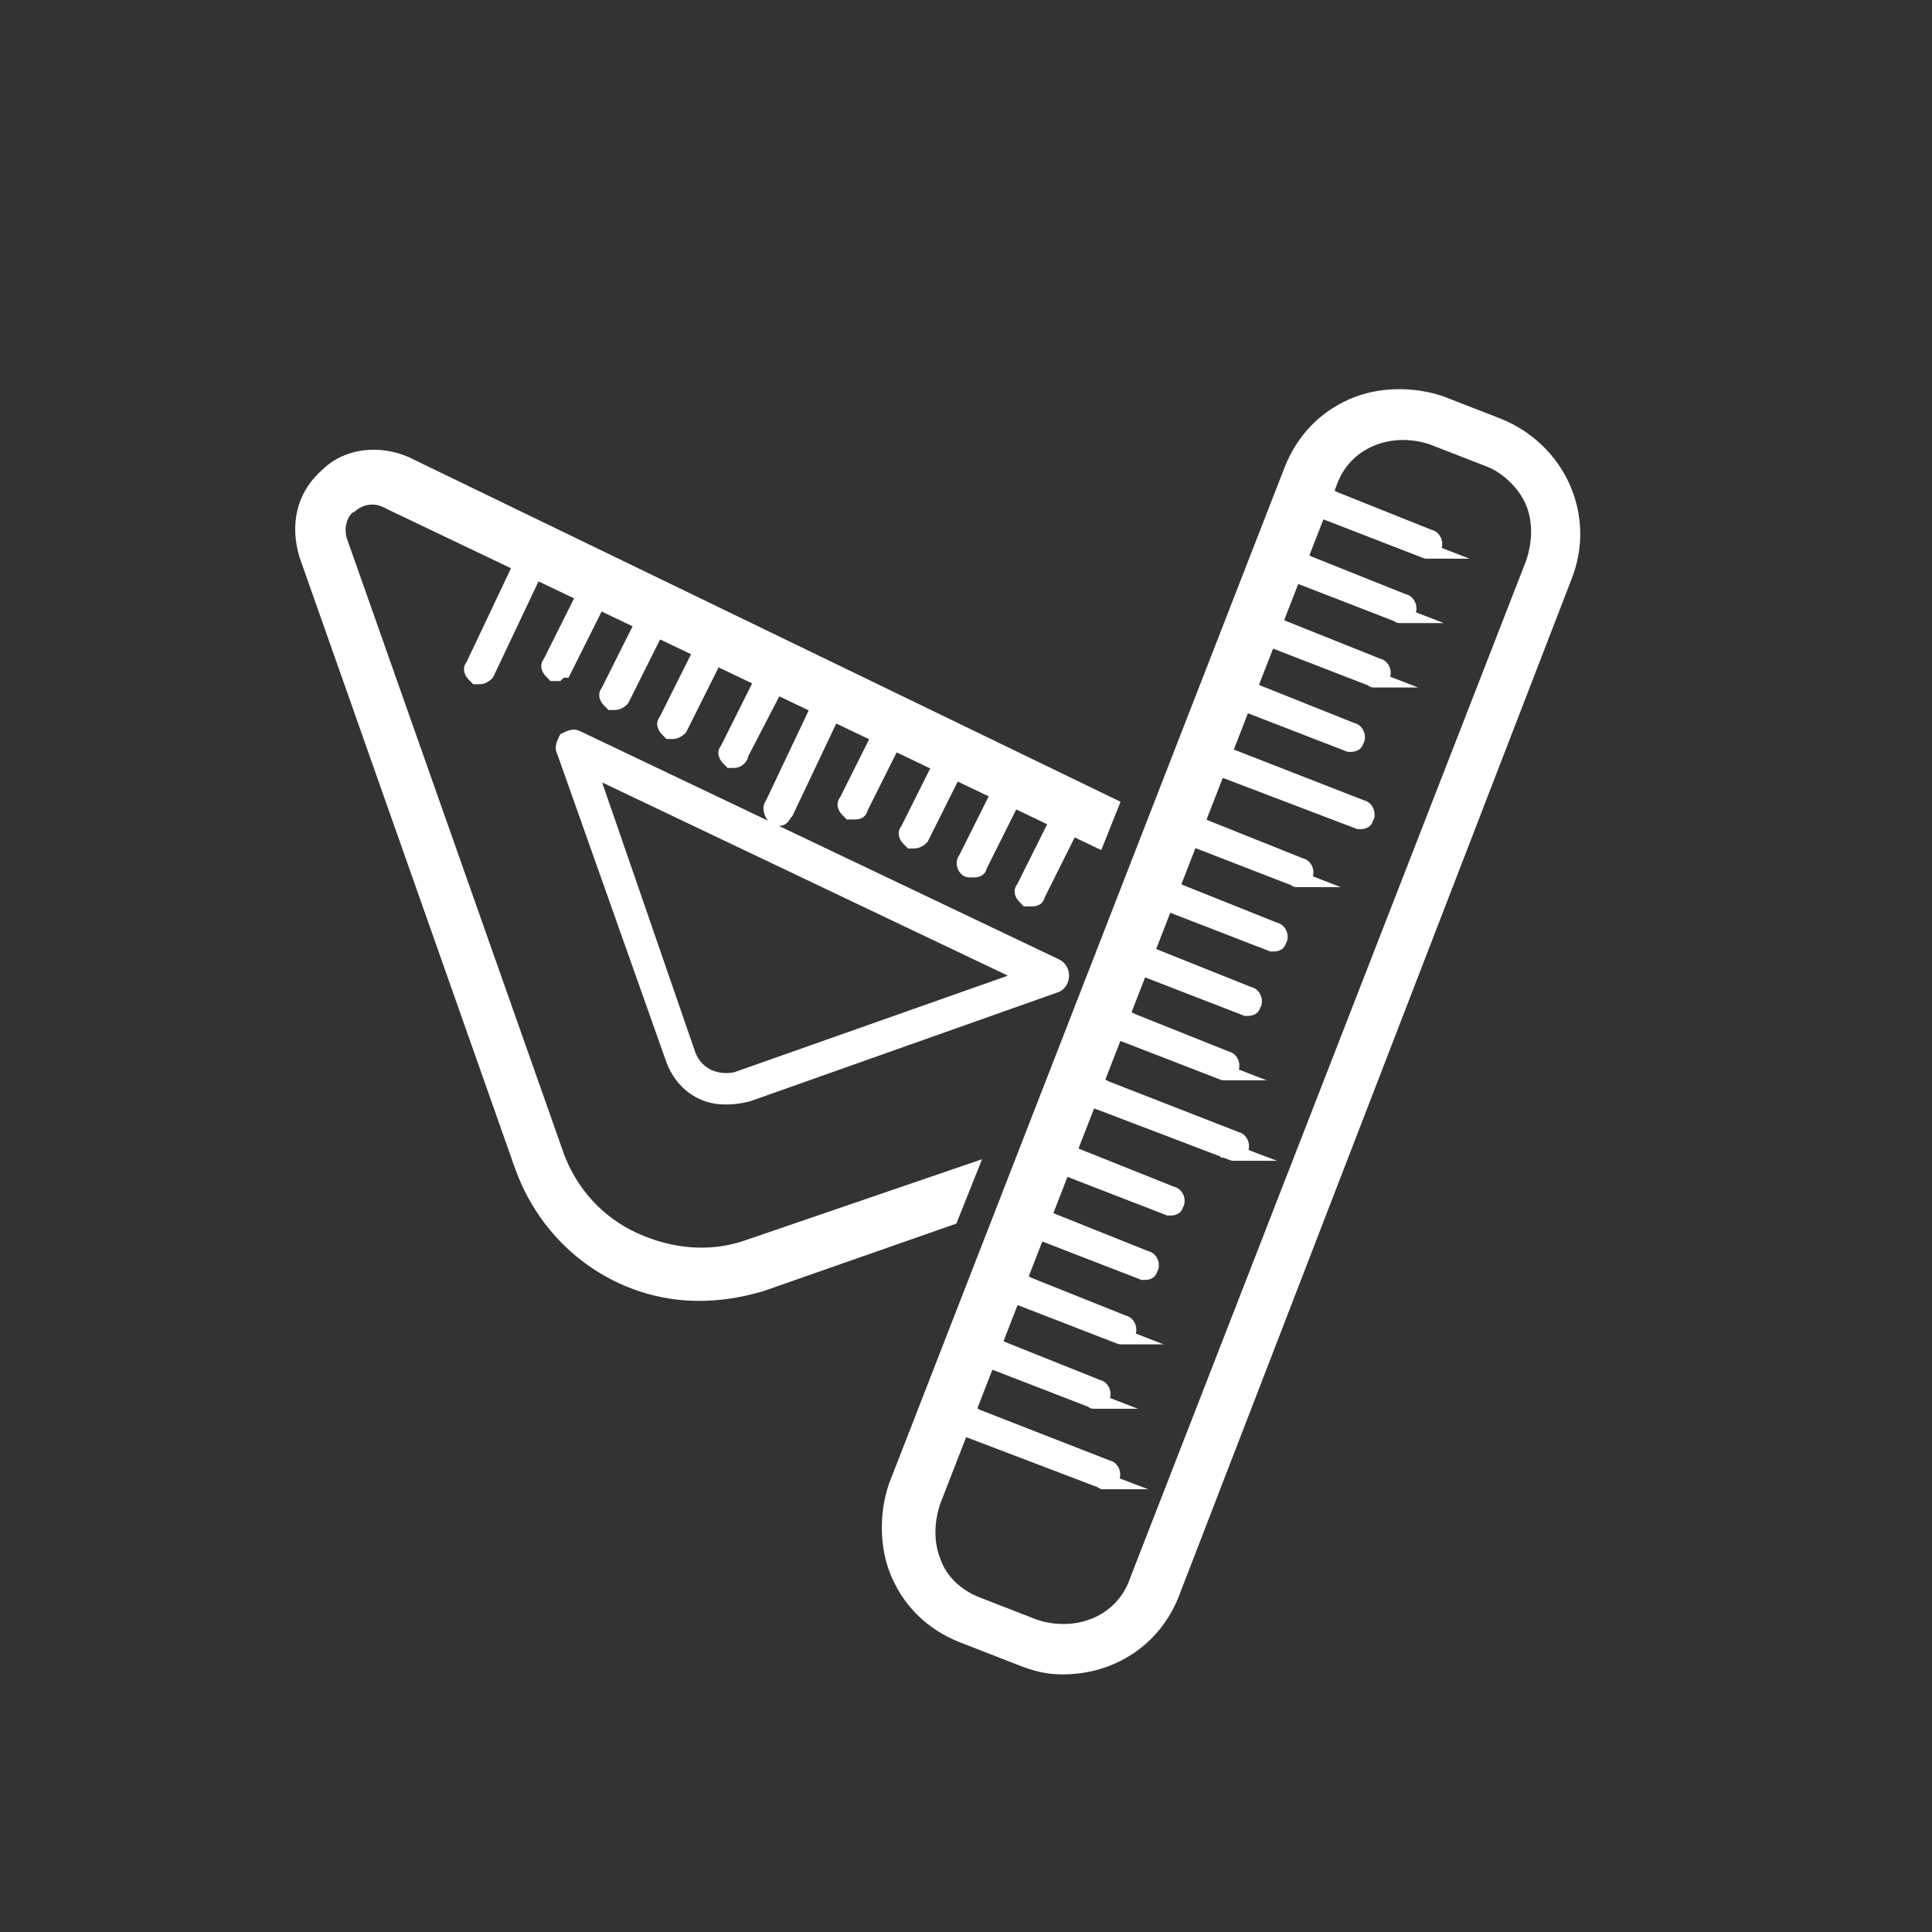 <?xml version="1.0" encoding="utf-8"?>
<!-- Generator: Adobe Illustrator 22.1.0, SVG Export Plug-In . SVG Version: 6.00 Build 0)  -->
<svg version="1.1" id="圖層_1" xmlns="http://www.w3.org/2000/svg" xmlns:xlink="http://www.w3.org/1999/xlink" x="0px" y="0px"
	 viewBox="0 0 60 60" style="enable-background:new 0 0 60 60;" xml:space="preserve">
<rect x="0" y="0" width="60" height="60" fill="#333333" stroke="none"/>
<style type="text/css">
	.st0{fill:#FFFFFF;stroke:#FFFFFF;stroke-width:0.5;stroke-miterlimit:10;}
	.st1{fill:#FFFFFF;}
</style>
<g>
	<path class="st0" d="M22.8,23.6c0,0-0.1,0-0.1,0c-0.1-0.1-0.2-0.2-0.1-0.3l1.4-2.8c0.1-0.1,0.2-0.2,0.3-0.1
		c0.1,0.1,0.2,0.2,0.1,0.3L23,23.4C23,23.5,22.9,23.6,22.8,23.6z"/>
	<path class="st0" d="M20.9,22.7c0,0-0.1,0-0.1,0c-0.1-0.1-0.2-0.2-0.1-0.3l1.4-2.8c0.1-0.1,0.2-0.2,0.3-0.1
		c0.1,0.1,0.2,0.2,0.1,0.3l-1.4,2.8C21.1,22.6,21,22.7,20.9,22.7z"/>
	<path class="st0" d="M19.1,21.8c0,0-0.1,0-0.1,0c-0.1-0.1-0.2-0.2-0.1-0.3l1.4-2.8c0.1-0.1,0.2-0.2,0.3-0.1
		c0.1,0.1,0.2,0.2,0.1,0.3l-1.4,2.8C19.3,21.7,19.2,21.8,19.1,21.8z"/>
	<path class="st0" d="M17.3,20.9c0,0-0.1,0-0.1,0c-0.1-0.1-0.2-0.2-0.1-0.3l1.4-2.8c0.1-0.1,0.2-0.2,0.3-0.1
		c0.1,0.1,0.2,0.2,0.1,0.3l-1.4,2.8C17.4,20.8,17.3,20.9,17.3,20.9z"/>
	<path class="st0" d="M14.9,21c0,0-0.1,0-0.1,0c-0.1-0.1-0.2-0.2-0.1-0.3l1.8-3.8c0.1-0.1,0.2-0.2,0.3-0.1c0.1,0.1,0.2,0.2,0.1,0.3
		l-1.8,3.8C15.1,20.9,15,21,14.9,21z"/>
	<path class="st0" d="M32,27.9c0,0-0.1,0-0.1,0c-0.1-0.1-0.2-0.2-0.1-0.3l1.4-2.8c0.1-0.1,0.2-0.2,0.3-0.1c0.1,0.1,0.2,0.2,0.1,0.3
		l-1.4,2.8C32.2,27.9,32.1,27.9,32,27.9z"/>
	<path class="st0" d="M30.2,27c0,0-0.1,0-0.1,0C30,27,29.9,26.8,30,26.7l1.4-2.8c0.1-0.1,0.2-0.2,0.3-0.1c0.1,0.1,0.2,0.2,0.1,0.3
		l-1.4,2.8C30.4,27,30.3,27,30.2,27z"/>
	<path class="st0" d="M28.4,26.1c0,0-0.1,0-0.1,0c-0.1-0.1-0.2-0.2-0.1-0.3l1.4-2.8c0.1-0.1,0.2-0.2,0.3-0.1
		c0.1,0.1,0.2,0.2,0.1,0.3L28.6,26C28.5,26.1,28.4,26.1,28.4,26.1z"/>
	<path class="st0" d="M26.5,25.2c0,0-0.1,0-0.1,0c-0.1-0.1-0.2-0.2-0.1-0.3l1.4-2.8C27.7,22,27.8,22,28,22c0.1,0.1,0.2,0.2,0.1,0.3
		l-1.4,2.8C26.7,25.2,26.6,25.2,26.5,25.2z"/>
	<path class="st0" d="M24.2,25.4c0,0-0.1,0-0.1,0C24,25.3,23.9,25.1,24,25l1.8-3.8c0.1-0.1,0.2-0.2,0.3-0.1c0.1,0.1,0.2,0.2,0.1,0.3
		l-1.8,3.8C24.3,25.3,24.3,25.4,24.2,25.4z"/>
	<path class="st1" d="M22.5,34.3c-0.8,0-1.5-0.5-1.8-1.3l0,0l-3.4-9.6c-0.1-0.2,0-0.4,0.1-0.6c0.2-0.1,0.4-0.2,0.6-0.1l14.9,7.1
		c0.2,0.1,0.3,0.3,0.3,0.5c0,0.2-0.1,0.4-0.3,0.5l-9.6,3.4C22.9,34.3,22.7,34.3,22.5,34.3z M21.6,32.7c0.2,0.5,0.7,0.7,1.2,0.6
		l8.5-3l-12.6-6L21.6,32.7z"/>
	<g>
		<path class="st1" d="M23.2,38.5c-1.1,0.4-2.3,0.3-3.4-0.2c-1.1-0.5-1.9-1.4-2.3-2.5l-6.7-19c-0.2-0.5,0.1-0.9,0.2-0.9
			c0.1-0.1,0.5-0.4,1-0.1l22.2,10.6l0.6-1.5L12.7,14.2c-0.9-0.4-2-0.3-2.7,0.4c-0.8,0.7-1,1.7-0.7,2.7l6.7,19
			c0.9,2.5,3.2,4.1,5.7,4.1c0.7,0,1.3-0.1,2-0.3l6-2.1l0.8-2L23.2,38.5z"/>
	</g>
	<g>
		<g>
			<path class="st1" d="M33,52c-0.5,0-0.9-0.1-1.4-0.3c0,0,0,0,0,0l-1.8-0.7c-1-0.4-1.7-1.1-2.1-2c-0.4-0.9-0.4-2-0.1-2.9l12.3-31.6
				c0.4-1,1.1-1.7,2-2.1s2-0.4,2.9-0.1l1.8,0.7c2,0.8,3,3,2.2,5L36.6,49.6C36,51.1,34.6,52,33,52z M32.2,50.3
				c1.2,0.4,2.5-0.1,2.9-1.3l12.3-31.6c0.2-0.6,0.2-1.2,0-1.7s-0.7-1-1.2-1.2l-1.8-0.7c-1.2-0.4-2.5,0.1-2.9,1.3L29.2,46.7
				c-0.2,0.6-0.2,1.2,0,1.7c0.2,0.6,0.7,1,1.2,1.2L32.2,50.3z"/>
		</g>
		<path class="st0" d="M44.3,17.1C44.2,17.1,44.2,17.1,44.3,17.1l-3.1-1.2c-0.1,0-0.2-0.2-0.1-0.3c0-0.1,0.2-0.2,0.3-0.1l3,1.2
			c0.1,0,0.2,0.2,0.1,0.3C44.4,17.1,44.4,17.1,44.3,17.1z"/>
		<path class="st0" d="M43.5,19.1C43.5,19.1,43.4,19.1,43.5,19.1l-3.1-1.2c-0.1,0-0.2-0.2-0.1-0.3c0-0.1,0.2-0.2,0.3-0.1l3,1.2
			c0.1,0,0.2,0.2,0.1,0.3C43.7,19.1,43.6,19.1,43.5,19.1z"/>
		<path class="st0" d="M42.7,21.1C42.7,21.1,42.6,21.1,42.7,21.1l-3.1-1.2c-0.1,0-0.2-0.2-0.1-0.3c0-0.1,0.2-0.2,0.3-0.1l3,1.2
			c0.1,0,0.2,0.2,0.1,0.3C42.9,21.1,42.8,21.1,42.7,21.1z"/>
		<path class="st0" d="M41.9,23.1C41.9,23.1,41.9,23.1,41.9,23.1l-3.1-1.2c-0.1,0-0.2-0.2-0.1-0.3c0-0.1,0.2-0.2,0.3-0.1l3,1.2
			c0.1,0,0.2,0.2,0.1,0.3C42.1,23.1,42,23.1,41.9,23.1z"/>
		<path class="st0" d="M42.2,25.5C42.2,25.5,42.2,25.5,42.2,25.5L38,23.9c-0.1,0-0.2-0.2-0.1-0.3c0-0.1,0.2-0.2,0.3-0.1l4.1,1.6
			c0.1,0,0.2,0.2,0.1,0.3C42.4,25.5,42.3,25.5,42.2,25.5z"/>
		<path class="st0" d="M40.3,27.3C40.3,27.3,40.2,27.3,40.3,27.3l-3.1-1.2c-0.1,0-0.2-0.2-0.1-0.3c0-0.1,0.2-0.2,0.3-0.1l3,1.2
			c0.1,0,0.2,0.2,0.1,0.3C40.5,27.3,40.4,27.3,40.3,27.3z"/>
		<path class="st0" d="M39.5,29.3C39.5,29.3,39.5,29.3,39.5,29.3l-3.1-1.2c-0.1,0-0.2-0.2-0.1-0.3c0-0.1,0.2-0.2,0.3-0.1l3,1.2
			c0.1,0,0.2,0.2,0.1,0.3C39.7,29.3,39.6,29.3,39.5,29.3z"/>
		<path class="st0" d="M38.7,31.3C38.7,31.3,38.7,31.3,38.7,31.3l-3.1-1.2c-0.1,0-0.2-0.2-0.1-0.3c0-0.1,0.2-0.2,0.3-0.1l3,1.2
			c0.1,0,0.2,0.2,0.1,0.3C38.9,31.3,38.8,31.3,38.7,31.3z"/>
		<path class="st0" d="M38,33.3C37.9,33.3,37.9,33.3,38,33.3l-3.1-1.2c-0.1,0-0.2-0.2-0.1-0.3c0-0.1,0.2-0.2,0.3-0.1l3,1.2
			c0.1,0,0.2,0.2,0.1,0.3C38.1,33.3,38.1,33.3,38,33.3z"/>
		<path class="st0" d="M38.3,35.8C38.2,35.8,38.2,35.8,38.3,35.8l-4.2-1.6c-0.1,0-0.2-0.2-0.1-0.3c0-0.1,0.2-0.2,0.3-0.1l4.1,1.6
			c0.1,0,0.2,0.2,0.1,0.3C38.5,35.7,38.4,35.8,38.3,35.8z"/>
		<path class="st0" d="M36.3,37.5C36.3,37.5,36.3,37.5,36.3,37.5l-3.1-1.2c-0.1,0-0.2-0.2-0.1-0.3c0-0.1,0.2-0.2,0.3-0.1l3,1.2
			c0.1,0,0.2,0.2,0.1,0.3C36.5,37.5,36.4,37.5,36.3,37.5z"/>
		<path class="st0" d="M35.5,39.5C35.5,39.5,35.5,39.5,35.5,39.5l-3.1-1.2c-0.1,0-0.2-0.2-0.1-0.3c0-0.1,0.2-0.2,0.3-0.1l3,1.2
			c0.1,0,0.2,0.2,0.1,0.3C35.7,39.5,35.6,39.5,35.5,39.5z"/>
		<path class="st0" d="M34.8,41.5C34.7,41.5,34.7,41.5,34.8,41.5l-3.1-1.2c-0.1,0-0.2-0.2-0.1-0.3c0-0.1,0.2-0.2,0.3-0.1l3,1.2
			c0.1,0,0.2,0.2,0.1,0.3C35,41.5,34.9,41.5,34.8,41.5z"/>
		<path class="st0" d="M34,43.5C34,43.5,33.9,43.5,34,43.5l-3.1-1.2c-0.1,0-0.2-0.2-0.1-0.3c0-0.1,0.2-0.2,0.3-0.1l3,1.2
			c0.1,0,0.2,0.2,0.1,0.3C34.2,43.5,34.1,43.5,34,43.5z"/>
		<path class="st0" d="M34.3,46C34.3,46,34.2,46,34.3,46l-4.2-1.6c-0.1,0-0.2-0.2-0.1-0.3s0.2-0.2,0.3-0.1l4.1,1.6
			c0.1,0,0.2,0.2,0.1,0.3C34.5,45.9,34.4,46,34.3,46z"/>
	</g>
</g>
</svg>
